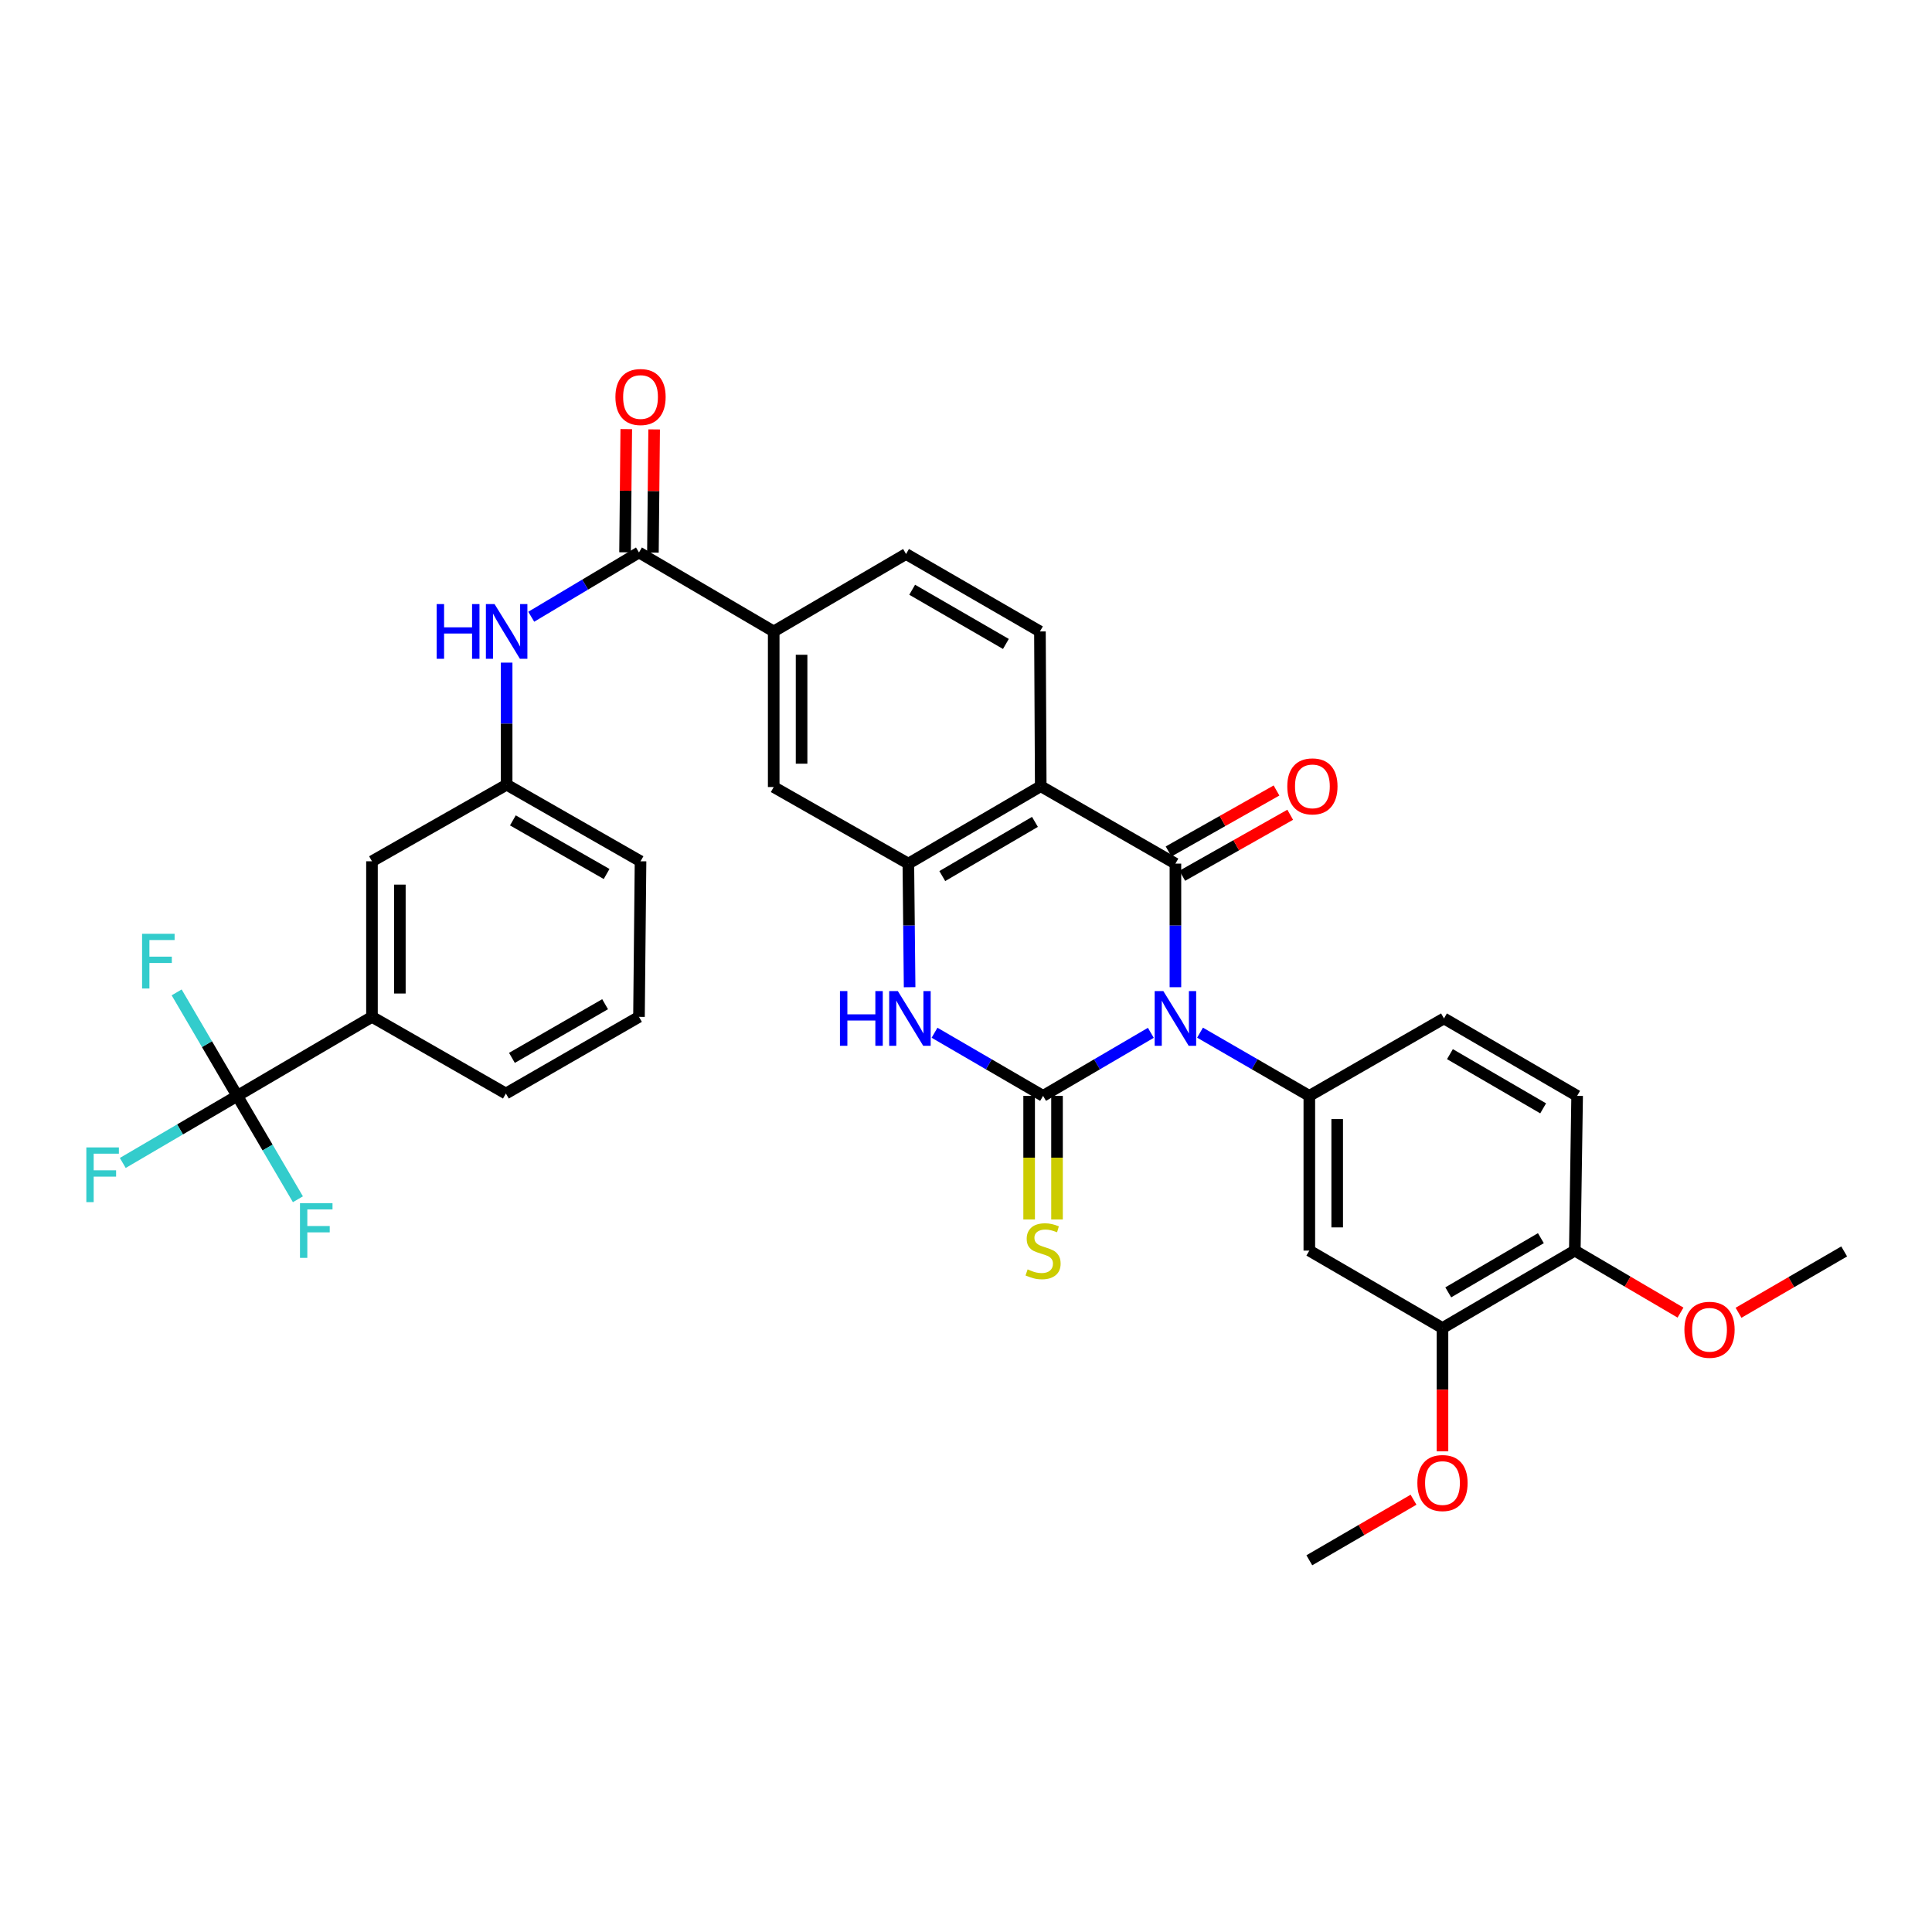 <?xml version='1.0' encoding='iso-8859-1'?>
<svg version='1.1' baseProfile='full'
              xmlns='http://www.w3.org/2000/svg'
                      xmlns:rdkit='http://www.rdkit.org/xml'
                      xmlns:xlink='http://www.w3.org/1999/xlink'
                  xml:space='preserve'
width='1000px' height='1000px' viewBox='0 0 1000 1000'>
<!-- END OF HEADER -->
<rect style='opacity:1.0;fill:#FFFFFF;stroke:none' width='1000' height='1000' x='0' y='0'> </rect>
<path class='bond-0' d='M 595.671,534.585 L 567.784,550.901' style='fill:none;fill-rule:evenodd;stroke:#0000FF;stroke-width:6px;stroke-linecap:butt;stroke-linejoin:miter;stroke-opacity:1' />
<path class='bond-0' d='M 567.784,550.901 L 539.896,567.217' style='fill:none;fill-rule:evenodd;stroke:#000000;stroke-width:6px;stroke-linecap:butt;stroke-linejoin:miter;stroke-opacity:1' />
<path class='bond-1' d='M 608.395,510.977 L 608.395,478.994' style='fill:none;fill-rule:evenodd;stroke:#0000FF;stroke-width:6px;stroke-linecap:butt;stroke-linejoin:miter;stroke-opacity:1' />
<path class='bond-1' d='M 608.395,478.994 L 608.395,447.011' style='fill:none;fill-rule:evenodd;stroke:#000000;stroke-width:6px;stroke-linecap:butt;stroke-linejoin:miter;stroke-opacity:1' />
<path class='bond-5' d='M 621.137,534.508 L 649.42,550.862' style='fill:none;fill-rule:evenodd;stroke:#0000FF;stroke-width:6px;stroke-linecap:butt;stroke-linejoin:miter;stroke-opacity:1' />
<path class='bond-5' d='M 649.42,550.862 L 677.704,567.217' style='fill:none;fill-rule:evenodd;stroke:#000000;stroke-width:6px;stroke-linecap:butt;stroke-linejoin:miter;stroke-opacity:1' />
<path class='bond-3' d='M 539.896,567.217 L 511.805,550.881' style='fill:none;fill-rule:evenodd;stroke:#000000;stroke-width:6px;stroke-linecap:butt;stroke-linejoin:miter;stroke-opacity:1' />
<path class='bond-3' d='M 511.805,550.881 L 483.713,534.545' style='fill:none;fill-rule:evenodd;stroke:#0000FF;stroke-width:6px;stroke-linecap:butt;stroke-linejoin:miter;stroke-opacity:1' />
<path class='bond-13' d='M 532.682,567.217 L 532.682,599.204' style='fill:none;fill-rule:evenodd;stroke:#000000;stroke-width:6px;stroke-linecap:butt;stroke-linejoin:miter;stroke-opacity:1' />
<path class='bond-13' d='M 532.682,599.204 L 532.682,631.192' style='fill:none;fill-rule:evenodd;stroke:#CCCC00;stroke-width:6px;stroke-linecap:butt;stroke-linejoin:miter;stroke-opacity:1' />
<path class='bond-13' d='M 547.11,567.217 L 547.11,599.204' style='fill:none;fill-rule:evenodd;stroke:#000000;stroke-width:6px;stroke-linecap:butt;stroke-linejoin:miter;stroke-opacity:1' />
<path class='bond-13' d='M 547.11,599.204 L 547.11,631.192' style='fill:none;fill-rule:evenodd;stroke:#CCCC00;stroke-width:6px;stroke-linecap:butt;stroke-linejoin:miter;stroke-opacity:1' />
<path class='bond-2' d='M 608.395,447.011 L 538.686,406.942' style='fill:none;fill-rule:evenodd;stroke:#000000;stroke-width:6px;stroke-linecap:butt;stroke-linejoin:miter;stroke-opacity:1' />
<path class='bond-16' d='M 611.944,453.291 L 639.878,437.505' style='fill:none;fill-rule:evenodd;stroke:#000000;stroke-width:6px;stroke-linecap:butt;stroke-linejoin:miter;stroke-opacity:1' />
<path class='bond-16' d='M 639.878,437.505 L 667.812,421.72' style='fill:none;fill-rule:evenodd;stroke:#FF0000;stroke-width:6px;stroke-linecap:butt;stroke-linejoin:miter;stroke-opacity:1' />
<path class='bond-16' d='M 604.846,440.73 L 632.78,424.945' style='fill:none;fill-rule:evenodd;stroke:#000000;stroke-width:6px;stroke-linecap:butt;stroke-linejoin:miter;stroke-opacity:1' />
<path class='bond-16' d='M 632.78,424.945 L 660.714,409.159' style='fill:none;fill-rule:evenodd;stroke:#FF0000;stroke-width:6px;stroke-linecap:butt;stroke-linejoin:miter;stroke-opacity:1' />
<path class='bond-4' d='M 538.686,406.942 L 470.163,447.011' style='fill:none;fill-rule:evenodd;stroke:#000000;stroke-width:6px;stroke-linecap:butt;stroke-linejoin:miter;stroke-opacity:1' />
<path class='bond-4' d='M 535.69,425.407 L 487.724,453.455' style='fill:none;fill-rule:evenodd;stroke:#000000;stroke-width:6px;stroke-linecap:butt;stroke-linejoin:miter;stroke-opacity:1' />
<path class='bond-12' d='M 538.686,406.942 L 538.269,326.829' style='fill:none;fill-rule:evenodd;stroke:#000000;stroke-width:6px;stroke-linecap:butt;stroke-linejoin:miter;stroke-opacity:1' />
<path class='bond-34' d='M 470.815,510.977 L 470.489,478.994' style='fill:none;fill-rule:evenodd;stroke:#0000FF;stroke-width:6px;stroke-linecap:butt;stroke-linejoin:miter;stroke-opacity:1' />
<path class='bond-34' d='M 470.489,478.994 L 470.163,447.011' style='fill:none;fill-rule:evenodd;stroke:#000000;stroke-width:6px;stroke-linecap:butt;stroke-linejoin:miter;stroke-opacity:1' />
<path class='bond-11' d='M 470.163,447.011 L 400.469,407.367' style='fill:none;fill-rule:evenodd;stroke:#000000;stroke-width:6px;stroke-linecap:butt;stroke-linejoin:miter;stroke-opacity:1' />
<path class='bond-8' d='M 677.704,567.217 L 677.704,647.314' style='fill:none;fill-rule:evenodd;stroke:#000000;stroke-width:6px;stroke-linecap:butt;stroke-linejoin:miter;stroke-opacity:1' />
<path class='bond-8' d='M 692.131,579.231 L 692.131,635.299' style='fill:none;fill-rule:evenodd;stroke:#000000;stroke-width:6px;stroke-linecap:butt;stroke-linejoin:miter;stroke-opacity:1' />
<path class='bond-17' d='M 677.704,567.217 L 747.397,527.14' style='fill:none;fill-rule:evenodd;stroke:#000000;stroke-width:6px;stroke-linecap:butt;stroke-linejoin:miter;stroke-opacity:1' />
<path class='bond-6' d='M 122.81,567.217 L 192.535,526.323' style='fill:none;fill-rule:evenodd;stroke:#000000;stroke-width:6px;stroke-linecap:butt;stroke-linejoin:miter;stroke-opacity:1' />
<path class='bond-24' d='M 122.81,567.217 L 138.504,593.974' style='fill:none;fill-rule:evenodd;stroke:#000000;stroke-width:6px;stroke-linecap:butt;stroke-linejoin:miter;stroke-opacity:1' />
<path class='bond-24' d='M 138.504,593.974 L 154.198,620.73' style='fill:none;fill-rule:evenodd;stroke:#33CCCC;stroke-width:6px;stroke-linecap:butt;stroke-linejoin:miter;stroke-opacity:1' />
<path class='bond-25' d='M 122.81,567.217 L 93.179,584.581' style='fill:none;fill-rule:evenodd;stroke:#000000;stroke-width:6px;stroke-linecap:butt;stroke-linejoin:miter;stroke-opacity:1' />
<path class='bond-25' d='M 93.179,584.581 L 63.548,601.945' style='fill:none;fill-rule:evenodd;stroke:#33CCCC;stroke-width:6px;stroke-linecap:butt;stroke-linejoin:miter;stroke-opacity:1' />
<path class='bond-26' d='M 122.81,567.217 L 107.123,540.44' style='fill:none;fill-rule:evenodd;stroke:#000000;stroke-width:6px;stroke-linecap:butt;stroke-linejoin:miter;stroke-opacity:1' />
<path class='bond-26' d='M 107.123,540.44 L 91.435,513.664' style='fill:none;fill-rule:evenodd;stroke:#33CCCC;stroke-width:6px;stroke-linecap:butt;stroke-linejoin:miter;stroke-opacity:1' />
<path class='bond-7' d='M 330.736,285.951 L 400.469,326.829' style='fill:none;fill-rule:evenodd;stroke:#000000;stroke-width:6px;stroke-linecap:butt;stroke-linejoin:miter;stroke-opacity:1' />
<path class='bond-10' d='M 330.736,285.951 L 302.853,302.59' style='fill:none;fill-rule:evenodd;stroke:#000000;stroke-width:6px;stroke-linecap:butt;stroke-linejoin:miter;stroke-opacity:1' />
<path class='bond-10' d='M 302.853,302.59 L 274.971,319.229' style='fill:none;fill-rule:evenodd;stroke:#0000FF;stroke-width:6px;stroke-linecap:butt;stroke-linejoin:miter;stroke-opacity:1' />
<path class='bond-21' d='M 337.949,286.022 L 338.267,254.14' style='fill:none;fill-rule:evenodd;stroke:#000000;stroke-width:6px;stroke-linecap:butt;stroke-linejoin:miter;stroke-opacity:1' />
<path class='bond-21' d='M 338.267,254.14 L 338.584,222.258' style='fill:none;fill-rule:evenodd;stroke:#FF0000;stroke-width:6px;stroke-linecap:butt;stroke-linejoin:miter;stroke-opacity:1' />
<path class='bond-21' d='M 323.522,285.879 L 323.84,253.997' style='fill:none;fill-rule:evenodd;stroke:#000000;stroke-width:6px;stroke-linecap:butt;stroke-linejoin:miter;stroke-opacity:1' />
<path class='bond-21' d='M 323.84,253.997 L 324.157,222.114' style='fill:none;fill-rule:evenodd;stroke:#FF0000;stroke-width:6px;stroke-linecap:butt;stroke-linejoin:miter;stroke-opacity:1' />
<path class='bond-15' d='M 677.704,647.314 L 746.628,687.391' style='fill:none;fill-rule:evenodd;stroke:#000000;stroke-width:6px;stroke-linecap:butt;stroke-linejoin:miter;stroke-opacity:1' />
<path class='bond-9' d='M 400.469,326.829 L 468.968,286.752' style='fill:none;fill-rule:evenodd;stroke:#000000;stroke-width:6px;stroke-linecap:butt;stroke-linejoin:miter;stroke-opacity:1' />
<path class='bond-36' d='M 400.469,326.829 L 400.469,407.367' style='fill:none;fill-rule:evenodd;stroke:#000000;stroke-width:6px;stroke-linecap:butt;stroke-linejoin:miter;stroke-opacity:1' />
<path class='bond-36' d='M 414.897,338.91 L 414.897,395.286' style='fill:none;fill-rule:evenodd;stroke:#000000;stroke-width:6px;stroke-linecap:butt;stroke-linejoin:miter;stroke-opacity:1' />
<path class='bond-18' d='M 262.237,342.972 L 262.237,374.564' style='fill:none;fill-rule:evenodd;stroke:#0000FF;stroke-width:6px;stroke-linecap:butt;stroke-linejoin:miter;stroke-opacity:1' />
<path class='bond-18' d='M 262.237,374.564 L 262.237,406.157' style='fill:none;fill-rule:evenodd;stroke:#000000;stroke-width:6px;stroke-linecap:butt;stroke-linejoin:miter;stroke-opacity:1' />
<path class='bond-22' d='M 538.269,326.829 L 468.968,286.752' style='fill:none;fill-rule:evenodd;stroke:#000000;stroke-width:6px;stroke-linecap:butt;stroke-linejoin:miter;stroke-opacity:1' />
<path class='bond-22' d='M 520.651,333.307 L 472.141,305.253' style='fill:none;fill-rule:evenodd;stroke:#000000;stroke-width:6px;stroke-linecap:butt;stroke-linejoin:miter;stroke-opacity:1' />
<path class='bond-14' d='M 192.535,526.323 L 192.535,445.8' style='fill:none;fill-rule:evenodd;stroke:#000000;stroke-width:6px;stroke-linecap:butt;stroke-linejoin:miter;stroke-opacity:1' />
<path class='bond-14' d='M 206.963,514.244 L 206.963,457.879' style='fill:none;fill-rule:evenodd;stroke:#000000;stroke-width:6px;stroke-linecap:butt;stroke-linejoin:miter;stroke-opacity:1' />
<path class='bond-37' d='M 192.535,526.323 L 261.844,566.006' style='fill:none;fill-rule:evenodd;stroke:#000000;stroke-width:6px;stroke-linecap:butt;stroke-linejoin:miter;stroke-opacity:1' />
<path class='bond-27' d='M 746.628,687.391 L 746.628,719.302' style='fill:none;fill-rule:evenodd;stroke:#000000;stroke-width:6px;stroke-linecap:butt;stroke-linejoin:miter;stroke-opacity:1' />
<path class='bond-27' d='M 746.628,719.302 L 746.628,751.212' style='fill:none;fill-rule:evenodd;stroke:#FF0000;stroke-width:6px;stroke-linecap:butt;stroke-linejoin:miter;stroke-opacity:1' />
<path class='bond-35' d='M 746.628,687.391 L 815.119,647.314' style='fill:none;fill-rule:evenodd;stroke:#000000;stroke-width:6px;stroke-linecap:butt;stroke-linejoin:miter;stroke-opacity:1' />
<path class='bond-35' d='M 749.615,668.927 L 797.559,640.873' style='fill:none;fill-rule:evenodd;stroke:#000000;stroke-width:6px;stroke-linecap:butt;stroke-linejoin:miter;stroke-opacity:1' />
<path class='bond-23' d='M 747.397,527.14 L 816.321,567.217' style='fill:none;fill-rule:evenodd;stroke:#000000;stroke-width:6px;stroke-linecap:butt;stroke-linejoin:miter;stroke-opacity:1' />
<path class='bond-23' d='M 750.483,545.624 L 798.73,573.678' style='fill:none;fill-rule:evenodd;stroke:#000000;stroke-width:6px;stroke-linecap:butt;stroke-linejoin:miter;stroke-opacity:1' />
<path class='bond-20' d='M 262.237,406.157 L 192.535,445.8' style='fill:none;fill-rule:evenodd;stroke:#000000;stroke-width:6px;stroke-linecap:butt;stroke-linejoin:miter;stroke-opacity:1' />
<path class='bond-31' d='M 262.237,406.157 L 331.537,445.8' style='fill:none;fill-rule:evenodd;stroke:#000000;stroke-width:6px;stroke-linecap:butt;stroke-linejoin:miter;stroke-opacity:1' />
<path class='bond-31' d='M 265.468,424.626 L 313.978,452.377' style='fill:none;fill-rule:evenodd;stroke:#000000;stroke-width:6px;stroke-linecap:butt;stroke-linejoin:miter;stroke-opacity:1' />
<path class='bond-19' d='M 815.119,647.314 L 816.321,567.217' style='fill:none;fill-rule:evenodd;stroke:#000000;stroke-width:6px;stroke-linecap:butt;stroke-linejoin:miter;stroke-opacity:1' />
<path class='bond-28' d='M 815.119,647.314 L 842.471,663.356' style='fill:none;fill-rule:evenodd;stroke:#000000;stroke-width:6px;stroke-linecap:butt;stroke-linejoin:miter;stroke-opacity:1' />
<path class='bond-28' d='M 842.471,663.356 L 869.823,679.399' style='fill:none;fill-rule:evenodd;stroke:#FF0000;stroke-width:6px;stroke-linecap:butt;stroke-linejoin:miter;stroke-opacity:1' />
<path class='bond-32' d='M 731.634,776.252 L 704.669,791.929' style='fill:none;fill-rule:evenodd;stroke:#FF0000;stroke-width:6px;stroke-linecap:butt;stroke-linejoin:miter;stroke-opacity:1' />
<path class='bond-32' d='M 704.669,791.929 L 677.704,807.605' style='fill:none;fill-rule:evenodd;stroke:#000000;stroke-width:6px;stroke-linecap:butt;stroke-linejoin:miter;stroke-opacity:1' />
<path class='bond-33' d='M 899.859,679.49 L 927.202,663.615' style='fill:none;fill-rule:evenodd;stroke:#FF0000;stroke-width:6px;stroke-linecap:butt;stroke-linejoin:miter;stroke-opacity:1' />
<path class='bond-33' d='M 927.202,663.615 L 954.545,647.739' style='fill:none;fill-rule:evenodd;stroke:#000000;stroke-width:6px;stroke-linecap:butt;stroke-linejoin:miter;stroke-opacity:1' />
<path class='bond-29' d='M 261.844,566.006 L 330.736,526.323' style='fill:none;fill-rule:evenodd;stroke:#000000;stroke-width:6px;stroke-linecap:butt;stroke-linejoin:miter;stroke-opacity:1' />
<path class='bond-29' d='M 264.976,547.552 L 313.201,519.773' style='fill:none;fill-rule:evenodd;stroke:#000000;stroke-width:6px;stroke-linecap:butt;stroke-linejoin:miter;stroke-opacity:1' />
<path class='bond-30' d='M 330.736,526.323 L 331.537,445.8' style='fill:none;fill-rule:evenodd;stroke:#000000;stroke-width:6px;stroke-linecap:butt;stroke-linejoin:miter;stroke-opacity:1' />
<path  class='atom-0' d='M 602.135 512.98
L 611.415 527.98
Q 612.335 529.46, 613.815 532.14
Q 615.295 534.82, 615.375 534.98
L 615.375 512.98
L 619.135 512.98
L 619.135 541.3
L 615.255 541.3
L 605.295 524.9
Q 604.135 522.98, 602.895 520.78
Q 601.695 518.58, 601.335 517.9
L 601.335 541.3
L 597.655 541.3
L 597.655 512.98
L 602.135 512.98
' fill='#0000FF'/>
<path  class='atom-4' d='M 434.76 512.98
L 438.6 512.98
L 438.6 525.02
L 453.08 525.02
L 453.08 512.98
L 456.92 512.98
L 456.92 541.3
L 453.08 541.3
L 453.08 528.22
L 438.6 528.22
L 438.6 541.3
L 434.76 541.3
L 434.76 512.98
' fill='#0000FF'/>
<path  class='atom-4' d='M 464.72 512.98
L 474 527.98
Q 474.92 529.46, 476.4 532.14
Q 477.88 534.82, 477.96 534.98
L 477.96 512.98
L 481.72 512.98
L 481.72 541.3
L 477.84 541.3
L 467.88 524.9
Q 466.72 522.98, 465.48 520.78
Q 464.28 518.58, 463.92 517.9
L 463.92 541.3
L 460.24 541.3
L 460.24 512.98
L 464.72 512.98
' fill='#0000FF'/>
<path  class='atom-11' d='M 226.017 312.669
L 229.857 312.669
L 229.857 324.709
L 244.337 324.709
L 244.337 312.669
L 248.177 312.669
L 248.177 340.989
L 244.337 340.989
L 244.337 327.909
L 229.857 327.909
L 229.857 340.989
L 226.017 340.989
L 226.017 312.669
' fill='#0000FF'/>
<path  class='atom-11' d='M 255.977 312.669
L 265.257 327.669
Q 266.177 329.149, 267.657 331.829
Q 269.137 334.509, 269.217 334.669
L 269.217 312.669
L 272.977 312.669
L 272.977 340.989
L 269.097 340.989
L 259.137 324.589
Q 257.977 322.669, 256.737 320.469
Q 255.537 318.269, 255.177 317.589
L 255.177 340.989
L 251.497 340.989
L 251.497 312.669
L 255.977 312.669
' fill='#0000FF'/>
<path  class='atom-14' d='M 531.896 657.034
Q 532.216 657.154, 533.536 657.714
Q 534.856 658.274, 536.296 658.634
Q 537.776 658.954, 539.216 658.954
Q 541.896 658.954, 543.456 657.674
Q 545.016 656.354, 545.016 654.074
Q 545.016 652.514, 544.216 651.554
Q 543.456 650.594, 542.256 650.074
Q 541.056 649.554, 539.056 648.954
Q 536.536 648.194, 535.016 647.474
Q 533.536 646.754, 532.456 645.234
Q 531.416 643.714, 531.416 641.154
Q 531.416 637.594, 533.816 635.394
Q 536.256 633.194, 541.056 633.194
Q 544.336 633.194, 548.056 634.754
L 547.136 637.834
Q 543.736 636.434, 541.176 636.434
Q 538.416 636.434, 536.896 637.594
Q 535.376 638.714, 535.416 640.674
Q 535.416 642.194, 536.176 643.114
Q 536.976 644.034, 538.096 644.554
Q 539.256 645.074, 541.176 645.674
Q 543.736 646.474, 545.256 647.274
Q 546.776 648.074, 547.856 649.714
Q 548.976 651.314, 548.976 654.074
Q 548.976 657.994, 546.336 660.114
Q 543.736 662.194, 539.376 662.194
Q 536.856 662.194, 534.936 661.634
Q 533.056 661.114, 530.816 660.194
L 531.896 657.034
' fill='#CCCC00'/>
<path  class='atom-17' d='M 666.299 407.022
Q 666.299 400.222, 669.659 396.422
Q 673.019 392.622, 679.299 392.622
Q 685.579 392.622, 688.939 396.422
Q 692.299 400.222, 692.299 407.022
Q 692.299 413.902, 688.899 417.822
Q 685.499 421.702, 679.299 421.702
Q 673.059 421.702, 669.659 417.822
Q 666.299 413.942, 666.299 407.022
M 679.299 418.502
Q 683.619 418.502, 685.939 415.622
Q 688.299 412.702, 688.299 407.022
Q 688.299 401.462, 685.939 398.662
Q 683.619 395.822, 679.299 395.822
Q 674.979 395.822, 672.619 398.622
Q 670.299 401.422, 670.299 407.022
Q 670.299 412.742, 672.619 415.622
Q 674.979 418.502, 679.299 418.502
' fill='#FF0000'/>
<path  class='atom-22' d='M 318.537 205.492
Q 318.537 198.692, 321.897 194.892
Q 325.257 191.092, 331.537 191.092
Q 337.817 191.092, 341.177 194.892
Q 344.537 198.692, 344.537 205.492
Q 344.537 212.372, 341.137 216.292
Q 337.737 220.172, 331.537 220.172
Q 325.297 220.172, 321.897 216.292
Q 318.537 212.412, 318.537 205.492
M 331.537 216.972
Q 335.857 216.972, 338.177 214.092
Q 340.537 211.172, 340.537 205.492
Q 340.537 199.932, 338.177 197.132
Q 335.857 194.292, 331.537 194.292
Q 327.217 194.292, 324.857 197.092
Q 322.537 199.892, 322.537 205.492
Q 322.537 211.212, 324.857 214.092
Q 327.217 216.972, 331.537 216.972
' fill='#FF0000'/>
<path  class='atom-25' d='M 155.268 622.75
L 172.108 622.75
L 172.108 625.99
L 159.068 625.99
L 159.068 634.59
L 170.668 634.59
L 170.668 637.87
L 159.068 637.87
L 159.068 651.07
L 155.268 651.07
L 155.268 622.75
' fill='#33CCCC'/>
<path  class='atom-26' d='M 44.689 593.903
L 61.529 593.903
L 61.529 597.143
L 48.489 597.143
L 48.489 605.743
L 60.089 605.743
L 60.089 609.023
L 48.489 609.023
L 48.489 622.223
L 44.689 622.223
L 44.689 593.903
' fill='#33CCCC'/>
<path  class='atom-27' d='M 73.536 483.323
L 90.376 483.323
L 90.376 486.563
L 77.336 486.563
L 77.336 495.163
L 88.936 495.163
L 88.936 498.443
L 77.336 498.443
L 77.336 511.643
L 73.536 511.643
L 73.536 483.323
' fill='#33CCCC'/>
<path  class='atom-28' d='M 733.628 767.616
Q 733.628 760.816, 736.988 757.016
Q 740.348 753.216, 746.628 753.216
Q 752.908 753.216, 756.268 757.016
Q 759.628 760.816, 759.628 767.616
Q 759.628 774.496, 756.228 778.416
Q 752.828 782.296, 746.628 782.296
Q 740.388 782.296, 736.988 778.416
Q 733.628 774.536, 733.628 767.616
M 746.628 779.096
Q 750.948 779.096, 753.268 776.216
Q 755.628 773.296, 755.628 767.616
Q 755.628 762.056, 753.268 759.256
Q 750.948 756.416, 746.628 756.416
Q 742.308 756.416, 739.948 759.216
Q 737.628 762.016, 737.628 767.616
Q 737.628 773.336, 739.948 776.216
Q 742.308 779.096, 746.628 779.096
' fill='#FF0000'/>
<path  class='atom-29' d='M 871.844 688.288
Q 871.844 681.488, 875.204 677.688
Q 878.564 673.888, 884.844 673.888
Q 891.124 673.888, 894.484 677.688
Q 897.844 681.488, 897.844 688.288
Q 897.844 695.168, 894.444 699.088
Q 891.044 702.968, 884.844 702.968
Q 878.604 702.968, 875.204 699.088
Q 871.844 695.208, 871.844 688.288
M 884.844 699.768
Q 889.164 699.768, 891.484 696.888
Q 893.844 693.968, 893.844 688.288
Q 893.844 682.728, 891.484 679.928
Q 889.164 677.088, 884.844 677.088
Q 880.524 677.088, 878.164 679.888
Q 875.844 682.688, 875.844 688.288
Q 875.844 694.008, 878.164 696.888
Q 880.524 699.768, 884.844 699.768
' fill='#FF0000'/>
</svg>
